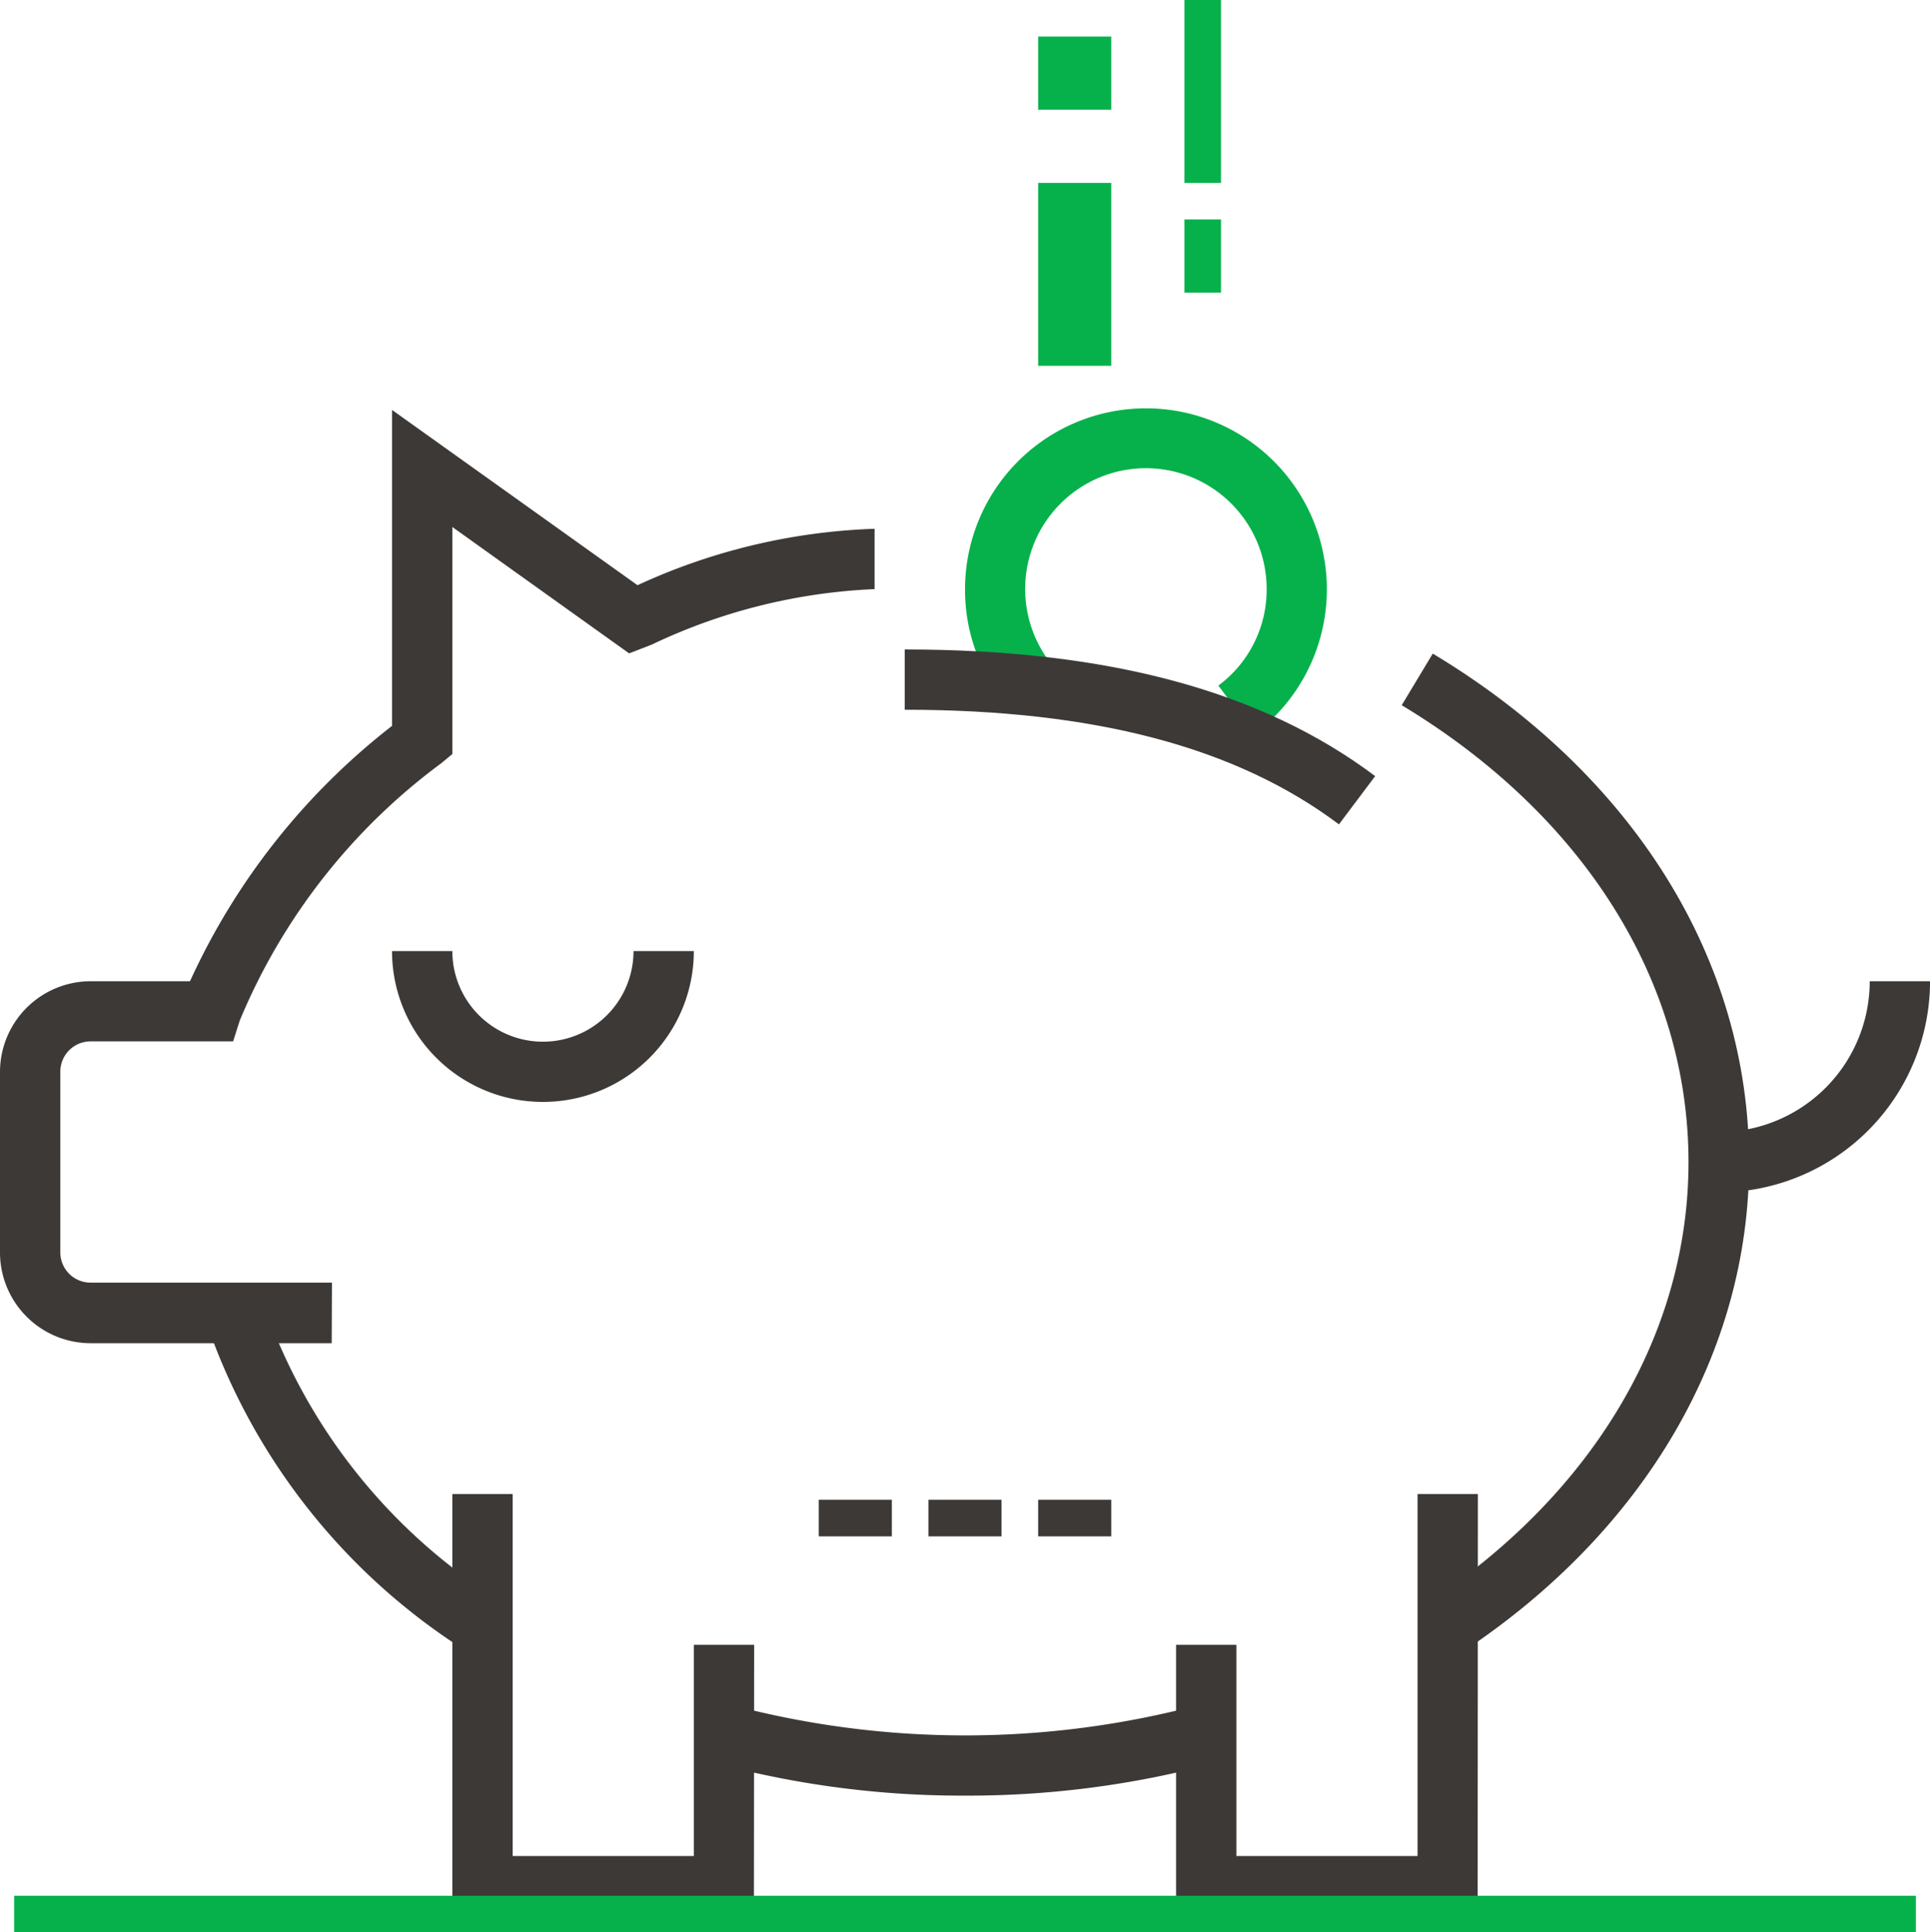 <svg id="Layer_1-3" xmlns="http://www.w3.org/2000/svg" width="39.961" height="40" viewBox="0 0 39.961 40">
  <g id="Group_5467" data-name="Group 5467" transform="translate(0 0)">
    <path id="Path_4337" data-name="Path 4337" d="M12.216,50.877A13.075,13.075,0,0,1,6.84,44.071l1.186-.381a11.8,11.8,0,0,0,4.883,6.144l-.693,1.036Z" transform="translate(-2.569 -16.703)" fill="#3d3936"/>
    <path id="Path_4338" data-name="Path 4338" d="M28.9,58.869A19.629,19.629,0,0,1,23.75,58.2l.325-1.205a18.9,18.9,0,0,0,9.659,0l.325,1.205A19.675,19.675,0,0,1,28.9,58.869Z" transform="translate(-8.921 -21.699)" fill="#3d3936"/>
    <path id="Path_4339" data-name="Path 4339" d="M47.773,42.782l-.693-1.036c3.4-2.267,5.339-5.57,5.339-9.079,0-3.74-2.167-7.187-5.938-9.46l.643-1.068c4.158,2.5,6.55,6.338,6.55,10.527,0,3.927-2.148,7.618-5.9,10.115Z" transform="translate(-17.458 -8.609)" fill="#3d3936"/>
    <path id="Path_4340" data-name="Path 4340" d="M6.868,33.379h-5A1.879,1.879,0,0,1,0,31.506V27.759a1.879,1.879,0,0,1,1.873-1.873H3.934A14.1,14.1,0,0,1,8.117,20.6V14.06L13.2,17.688a12.706,12.706,0,0,1,4.908-1.168v1.249a11.882,11.882,0,0,0-4.614,1.149l-.468.181L9.366,16.483v4.7l-.225.187A12.658,12.658,0,0,0,4.964,26.7l-.137.431H1.873a.626.626,0,0,0-.624.624v3.746a.626.626,0,0,0,.624.624h5Z" transform="translate(0 -5.574)" fill="#3d3936"/>
    <path id="Path_4341" data-name="Path 4341" d="M21.244,58.742H15V50h1.249v7.493H20V53.122h1.249Z" transform="translate(-5.634 -19.073)" fill="#3d3936"/>
    <path id="Path_4342" data-name="Path 4342" d="M45.244,58.742H39v-5.62h1.249v4.371H44V50h1.249Z" transform="translate(-14.649 -19.073)" fill="#3d3936"/>
    <path id="Path_4343" data-name="Path 4343" d="M16.122,35.122A3.123,3.123,0,0,1,13,32h1.249A1.873,1.873,0,1,0,18,32h1.249A3.123,3.123,0,0,1,16.122,35.122Z" transform="translate(-4.883 -12.312)" fill="#3d3936"/>
    <path id="Path_4344" data-name="Path 4344" d="M57,37.371V36.122A3.123,3.123,0,0,0,60.122,33h1.249A4.376,4.376,0,0,1,57,37.371Z" transform="translate(-21.409 -12.688)" fill="#3d3936"/>
    <path id="Path_4345" data-name="Path 4345" d="M37.994,20.743l-.749-1a2.47,2.47,0,0,0,1-2,2.5,2.5,0,1,0-4.5,1.5l-1,.749A3.7,3.7,0,0,1,32,17.746a3.746,3.746,0,1,1,5.994,3Z" transform="translate(-12.019 -5.551)" fill="#06b14c"/>
    <rect id="Rectangle_145944" data-name="Rectangle 145944" width="0.757" height="3.786" transform="translate(24.524)" fill="#06b14c"/>
    <rect id="Rectangle_145945" data-name="Rectangle 145945" width="1.514" height="3.786" transform="translate(21.495 3.786)" fill="#06b14c"/>
    <rect id="Rectangle_145946" data-name="Rectangle 145946" width="0.757" height="1.514" transform="translate(24.524 4.543)" fill="#06b14c"/>
    <rect id="Rectangle_145947" data-name="Rectangle 145947" width="1.514" height="1.514" transform="translate(21.495 0.757)" fill="#06b14c"/>
    <rect id="Rectangle_145948" data-name="Rectangle 145948" width="1.514" height="0.757" transform="translate(19.223 31.046)" fill="#3d3936"/>
    <rect id="Rectangle_145949" data-name="Rectangle 145949" width="1.514" height="0.757" transform="translate(21.495 31.046)" fill="#3d3936"/>
    <rect id="Rectangle_145950" data-name="Rectangle 145950" width="1.514" height="0.757" transform="translate(16.952 31.046)" fill="#3d3936"/>
    <rect id="Rectangle_145951" data-name="Rectangle 145951" width="39.376" height="0.757" transform="translate(0.293 39.243)" fill="#06b14c"/>
    <path id="Path_4346" data-name="Path 4346" d="M38.991,25.621c-2.129-1.6-5.07-2.373-8.991-2.373V22c4.2,0,7.387.855,9.741,2.622Z" transform="translate(-11.268 -8.556)" fill="#3d3936"/>
  </g>
</svg>
